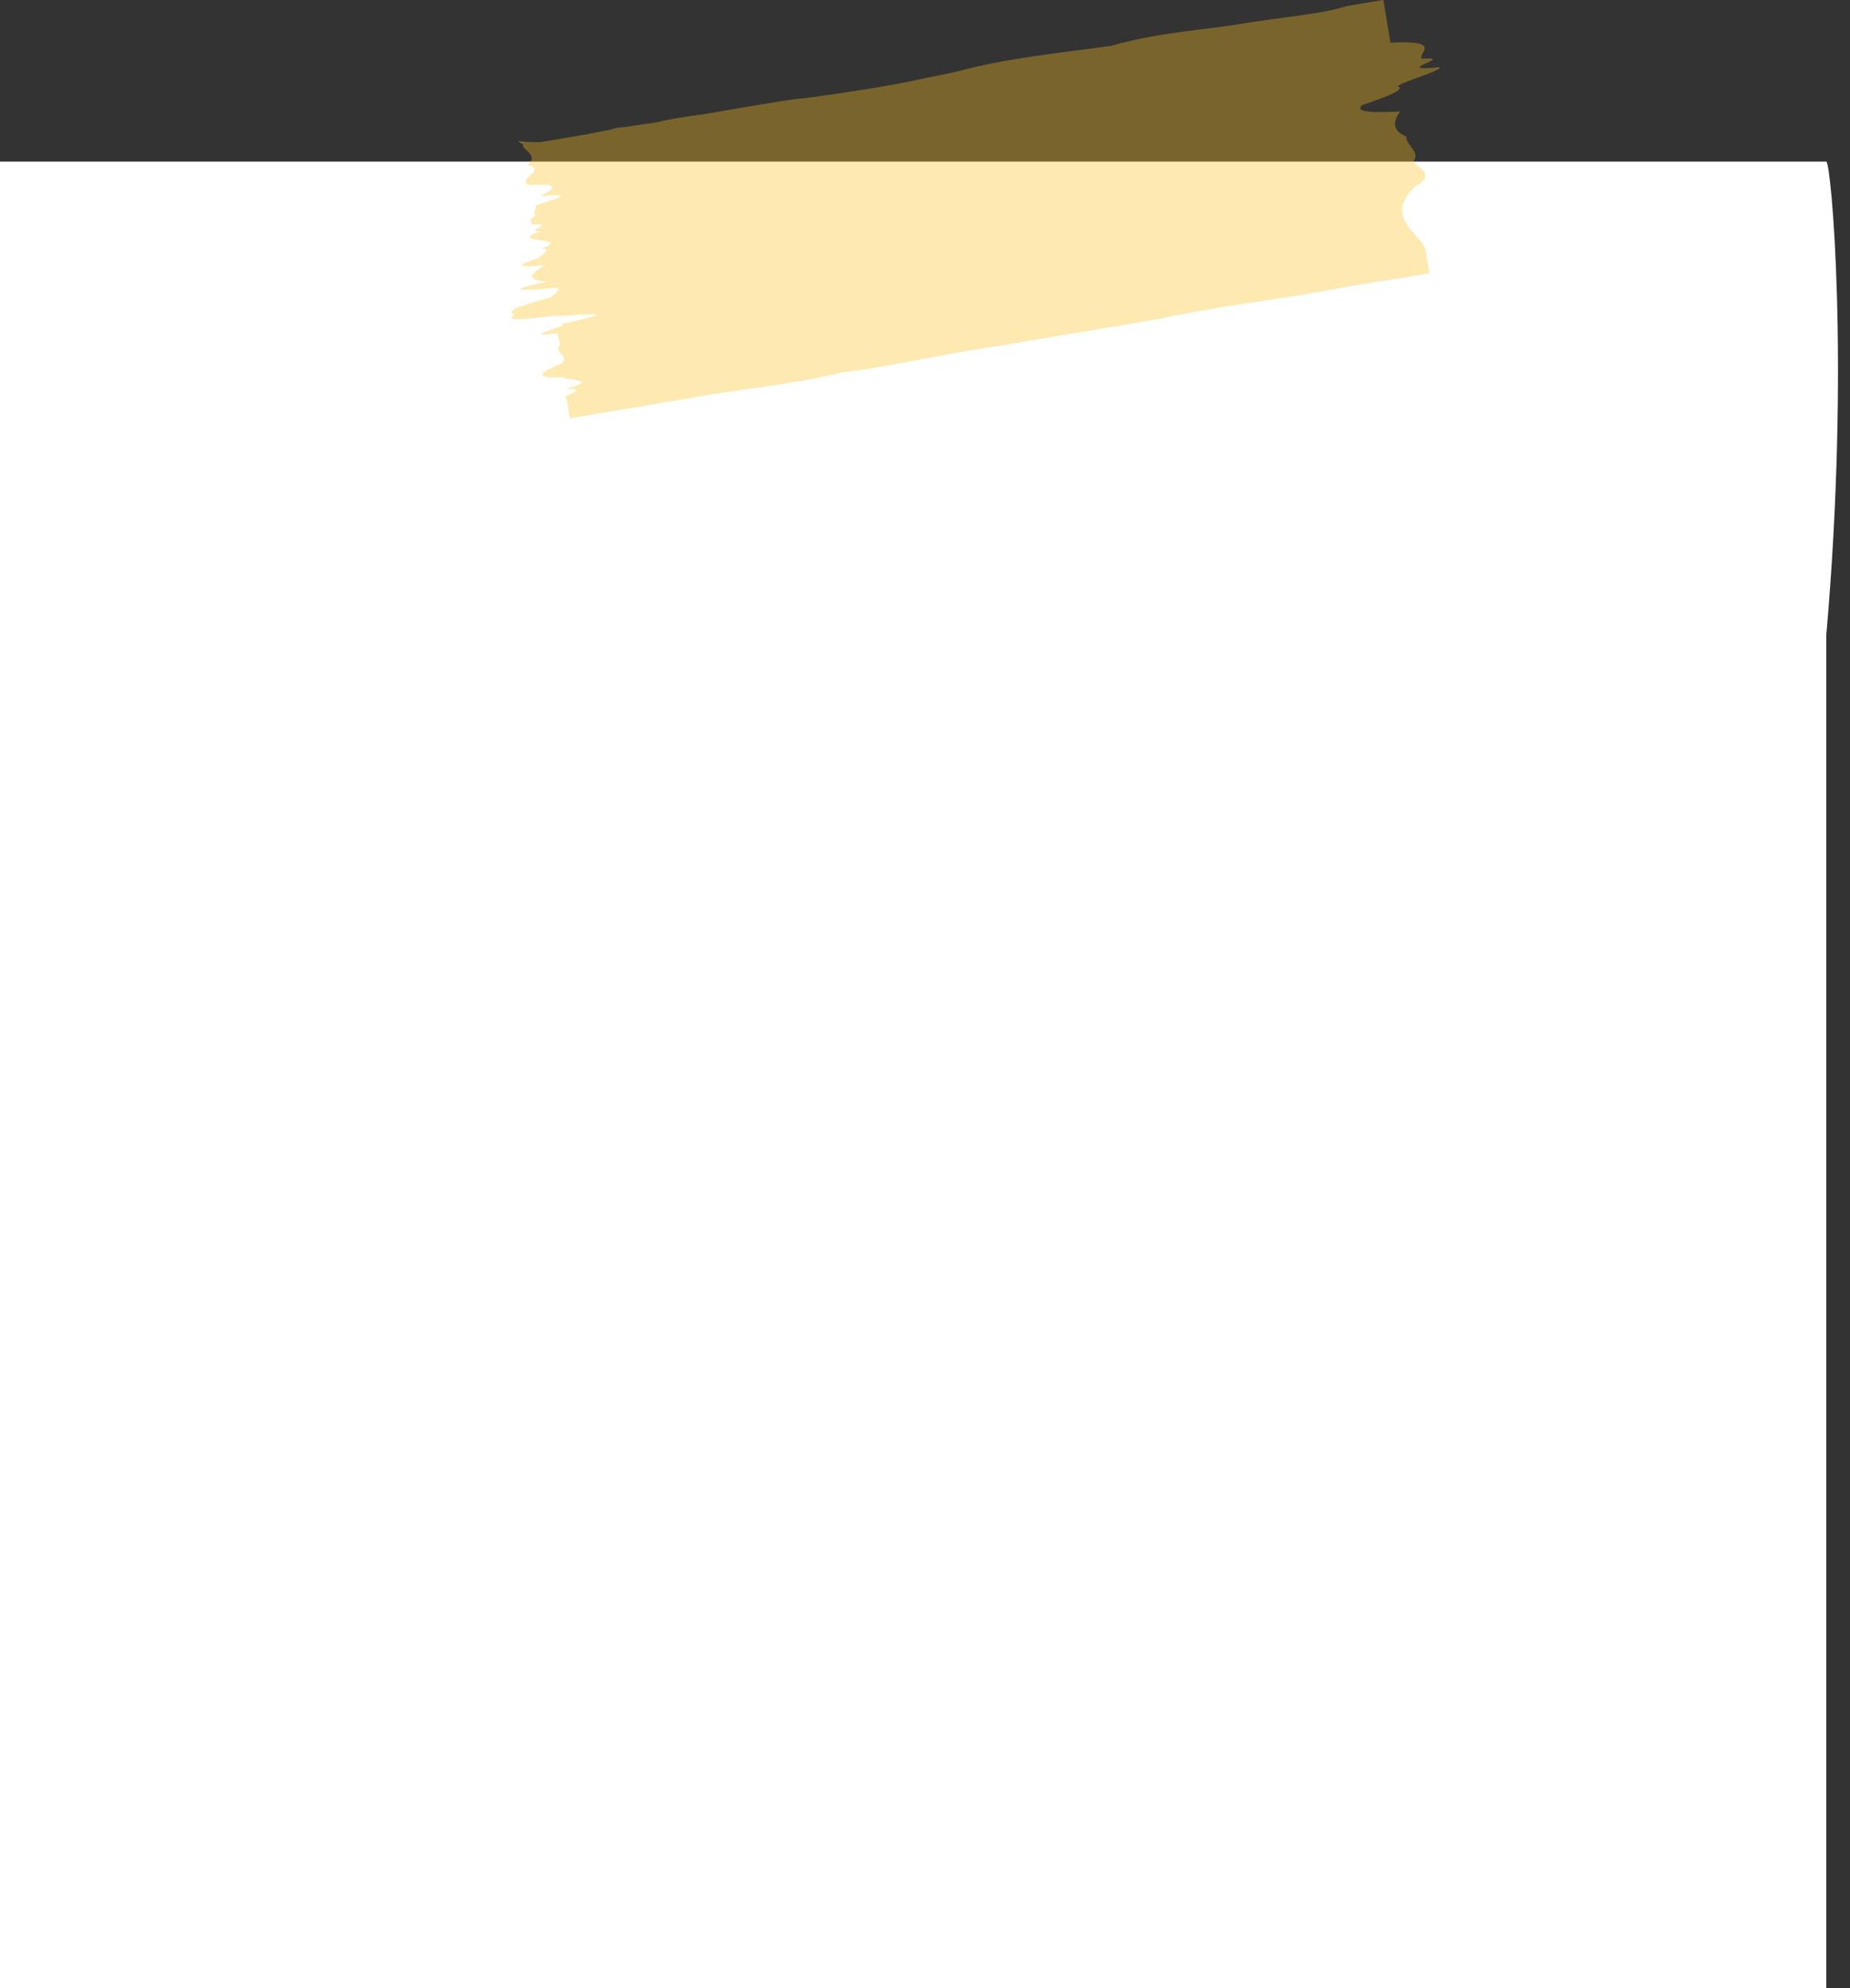 <?xml version="1.0" encoding="UTF-8" standalone="no"?><svg xmlns="http://www.w3.org/2000/svg" xmlns:xlink="http://www.w3.org/1999/xlink" data-name="Layer 2" fill="#000000" height="923.8" preserveAspectRatio="xMidYMid meet" version="1" viewBox="0.0 -0.0 859.7 923.8" width="859.7" zoomAndPan="magnify"><rect x="0.0" y="-0.0" width="859.7" height="923.8" fill="#333333" stroke="none"/><g data-name="Layer 1"><g><g id="change1_1"><path d="m848.68,923.76H0V75.08h628.65c125.73,0,220.71,0,220.03,0,2.2,0,11.05,94.3,0,220.03v628.65Z" fill="#ffffff"/></g><g id="change2_1"><path d="m664.24,127.02l-17.16,2.89c-11.01,1.35-26.53,4.47-45.25,7.63-18.77,2.87-40.74,5.85-63.97,10.79-23.38,4.11-48.4,7.99-73.34,12.37-25.09,3.46-49.74,9.53-73.34,12.37-23.12,5.65-45.27,7.53-63.97,10.79-18.72,3.2-34.33,5.79-45.25,7.63s-17.16,2.89-17.16,2.89c0,0-.6-3.53-1.59-9.41-4.05-.53,12.4-4.76-.71-4.21,16.39-4.42,2.03-3.87-.91-5.42-15.02.48-9.76-2.64-.46-6.59,2.93-2.89-1.87-4.62-1.89-7.3,2.42-2.12-.49-3.91.03-6.58-21.73,2.37,9.18-4.21.72-4.2,36.46-7.56,4.51-3.64-3.21-3.81-29.86,3.56-14.84-.46-18.83-1.27-1.21-1.27,2.11-3.29,17.99-7.38,1.04-1.59,5.58-3.72,2.76-4.53-16.21,1.45-26.36,1.95-4.61-2.82-10.42-.74-7.38-3.85-1-7.58-17.23,1.58-10.05-.97-2.05-3.66-.96-1.18,6.95-3.87.46-4.12,15.95-5.39-17.68-2.4-.36-7.95-8.8.17,8.72-4.08-4.09-3.2.57-1.37-2.47-2.11,1.88-4.07-1.84-1.44.69-3.44.02-4.77,8.32-2.84,20.14-6.13,2.08-4.27,5.57-3.3,11.23-6.17-4.51-5.22-7.95-2.06,8.7-7.42-1.56-9.27,6.44-4.9-4.06-8.09-1.59-9.41-5.16-3.22-1.96-.95,7.86-1.33,11.88-2.02-19.87,3.35,9.31-1.56,8.33-1.39-16.63,2.83,12.42-2.11,16.52-3.23,24.29-4.72,8.45-2.07,14.41-2.46-5.23.98,6.69-.87,13.31-2.09,36.89-5.87,8.63-1,13.41-2.16,7.18-1.09,9.06-1.59.96-.65,13.43-2.76,9.55-2.01,15.11-2.45,8.88-1.18,10.14-1.42.09-.05.86-.21,14.11-2.47,8.73-1.49-2.76.44,14.79-2.49,8.98-1.49,13.44-2.18,15.39-2.41,5.33-.25,31.98-4.41,36.25-5.12,19.61-3.3,13.13-2.53,37.09-7.25,12.45-3.41,24.73-5.63,37.06-7.46s24.53-3.22,36.28-4.91c22.96-6.59,45.28-7.44,63.97-10.79,18.77-2.89,34.61-4.12,45.25-7.63l17.16-2.89s1.34,7.94,3.35,19.85c24.14-1.01,13.28,4.14,14.38,7.46,17.16-1.14-15.77,6.22,8.35,3.99,1.26,1.63-17.84,6.73-19.3,8.89,3.67,1.29-4.62,4.64-16.57,8.62-2.89,2.46-.1,3.98,17.56,3.01-3.15,4.55-3.93,8.76,2.94,11.69-.23,4.12,6.77,7.02,3.21,11.64,3.15,3.49,10.57,6.19.73,11.68-14.6,13.94,2.01,21.47,4.8,28.47l1.98,11.72Z" fill="#fbc421" opacity="0.35"/></g></g></g></svg>